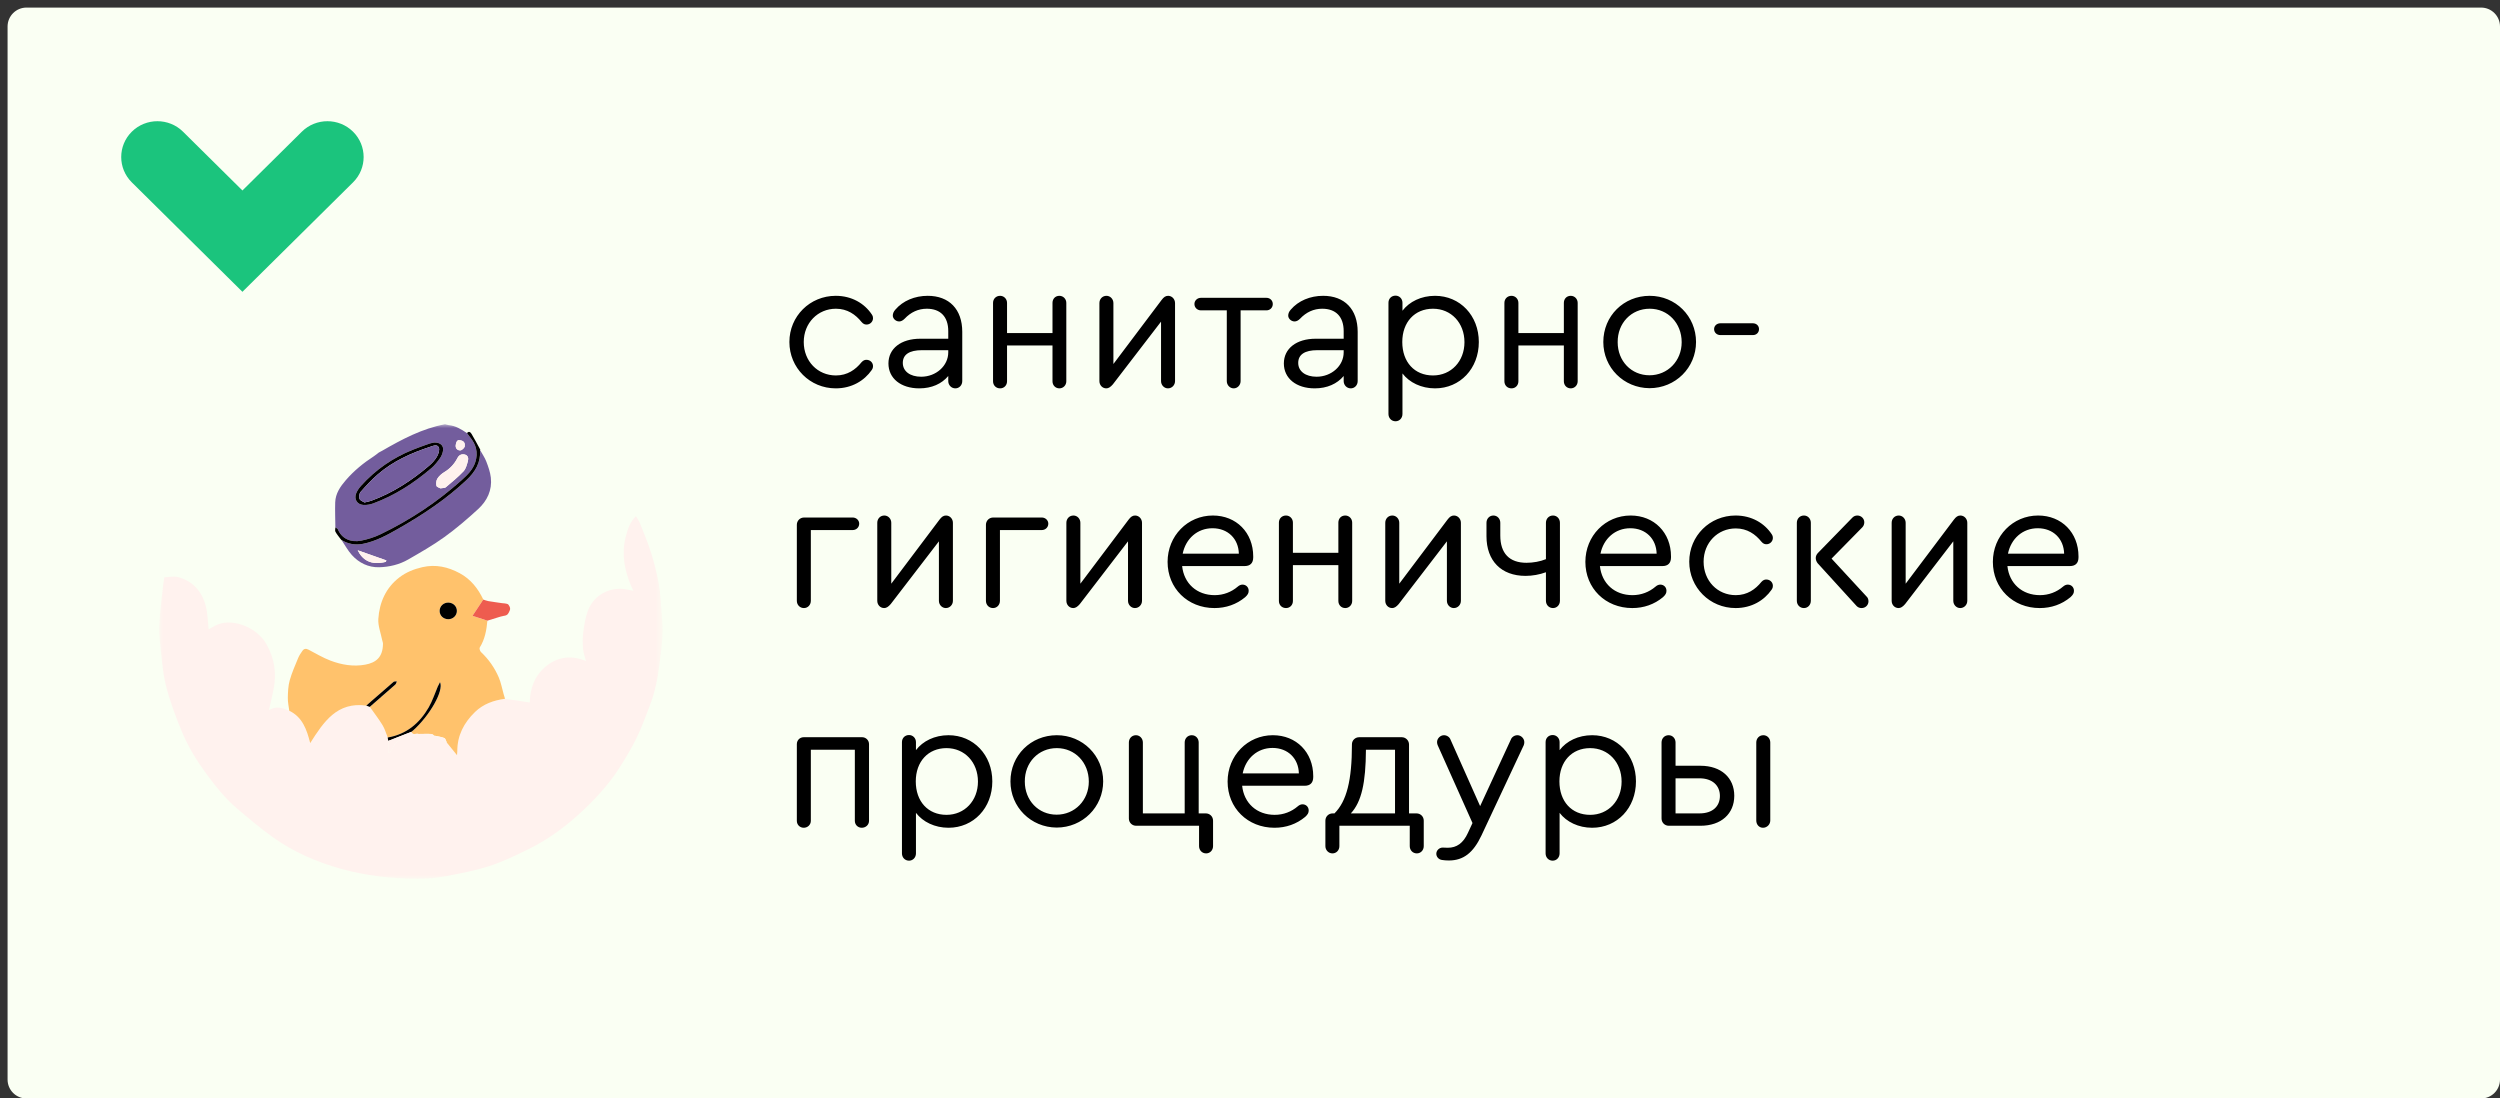 <?xml version="1.0" encoding="UTF-8"?> <svg xmlns="http://www.w3.org/2000/svg" width="330" height="145" viewBox="0 0 330 145" fill="none"><rect x="0" y="0" width="330" height="145" fill="#333333" stroke="none"/><path d="M327.5 1H3.5C2.119 1 1 2.119 1 3.5V142.5C1 143.881 2.119 145 3.5 145H327.5C328.881 145 330 143.881 330 142.5V3.5C330 2.119 328.881 1 327.5 1Z" fill="#FAFFF3"></path><path d="M32 38.519L17.399 24.072C15.534 22.226 15.534 19.23 17.399 17.384C19.265 15.539 22.293 15.539 24.158 17.384L32 25.143L39.842 17.384C41.707 15.539 44.735 15.539 46.601 17.384C48.466 19.23 48.466 22.226 46.601 24.072L32 38.519Z" fill="#1BC47D"></path><path d="M110.319 51.264C106.911 51.264 104.199 48.552 104.199 45.144C104.199 41.736 106.911 39.048 110.319 39.048C112.431 39.048 114.111 40.056 115.071 41.496C115.215 41.712 115.239 41.856 115.239 42C115.239 42.456 114.855 42.84 114.399 42.84C114.183 42.84 113.967 42.792 113.727 42.504C112.935 41.52 111.855 40.752 110.343 40.752C107.943 40.752 106.095 42.648 106.095 45.144C106.095 47.664 107.919 49.56 110.343 49.56C111.855 49.56 112.935 48.792 113.727 47.808C113.967 47.544 114.183 47.496 114.375 47.496C114.855 47.496 115.239 47.856 115.239 48.336C115.239 48.48 115.215 48.624 115.071 48.84C114.087 50.256 112.431 51.264 110.319 51.264ZM122.458 39.048C125.29 39.048 127.018 40.824 127.018 43.8V50.304C127.018 50.856 126.61 51.264 126.106 51.264C125.578 51.264 125.17 50.832 125.17 50.304V49.632C124.306 50.664 122.986 51.264 121.354 51.264C118.906 51.264 117.274 49.944 117.274 47.976C117.274 46.008 118.93 44.712 121.474 44.712H125.17V43.704C125.17 41.808 124.138 40.752 122.338 40.752C121.21 40.752 120.226 41.208 119.41 42.072C119.17 42.312 118.93 42.432 118.69 42.432C118.234 42.432 117.85 42.048 117.85 41.664C117.85 41.4 117.946 41.136 118.186 40.872C119.194 39.696 120.754 39.048 122.458 39.048ZM121.594 49.728C123.562 49.728 125.17 48.288 125.17 46.512V46.224H121.69C120.034 46.224 119.17 46.8 119.17 47.904C119.17 49.008 120.13 49.728 121.594 49.728ZM139.841 39.048C140.345 39.048 140.753 39.456 140.753 39.984V50.328C140.753 50.856 140.345 51.264 139.841 51.264C139.313 51.264 138.929 50.856 138.929 50.328V45.6H132.929V50.328C132.929 50.856 132.545 51.264 132.017 51.264C131.465 51.264 131.081 50.856 131.081 50.328V39.984C131.081 39.456 131.465 39.048 132.017 39.048C132.521 39.048 132.929 39.456 132.929 39.984V43.968H138.929V39.984C138.929 39.456 139.289 39.048 139.841 39.048ZM154.193 39.048C154.697 39.048 155.105 39.48 155.105 40.008V50.304C155.105 50.832 154.697 51.264 154.169 51.264C153.665 51.264 153.257 50.832 153.257 50.304V42.456L146.897 50.736C146.585 51.096 146.321 51.264 146.033 51.264C145.505 51.264 145.121 50.832 145.121 50.304V40.008C145.121 39.48 145.505 39.048 146.057 39.048C146.561 39.048 146.969 39.48 146.969 40.008V48.048L153.329 39.6C153.617 39.216 153.857 39.048 154.193 39.048ZM162.848 51.264C162.344 51.264 161.936 50.832 161.936 50.304V40.968H158.528C158.048 40.968 157.664 40.608 157.664 40.128C157.664 39.672 158.048 39.312 158.528 39.312H167.168C167.648 39.312 168.008 39.672 168.008 40.128C168.008 40.608 167.648 40.968 167.168 40.968H163.76V50.304C163.76 50.832 163.352 51.264 162.848 51.264ZM174.653 39.048C177.485 39.048 179.213 40.824 179.213 43.8V50.304C179.213 50.856 178.805 51.264 178.301 51.264C177.773 51.264 177.365 50.832 177.365 50.304V49.632C176.501 50.664 175.181 51.264 173.549 51.264C171.101 51.264 169.469 49.944 169.469 47.976C169.469 46.008 171.125 44.712 173.669 44.712H177.365V43.704C177.365 41.808 176.333 40.752 174.533 40.752C173.405 40.752 172.421 41.208 171.605 42.072C171.365 42.312 171.125 42.432 170.885 42.432C170.429 42.432 170.045 42.048 170.045 41.664C170.045 41.4 170.141 41.136 170.381 40.872C171.389 39.696 172.949 39.048 174.653 39.048ZM173.789 49.728C175.757 49.728 177.365 48.288 177.365 46.512V46.224H173.885C172.229 46.224 171.365 46.8 171.365 47.904C171.365 49.008 172.325 49.728 173.789 49.728ZM189.421 39.048C192.733 39.048 195.205 41.664 195.205 45.144C195.205 48.648 192.733 51.264 189.421 51.264C187.621 51.264 186.037 50.496 185.125 49.296V54.648C185.125 55.2 184.717 55.608 184.213 55.608C183.661 55.608 183.277 55.176 183.277 54.648V39.96C183.277 39.432 183.661 39.024 184.213 39.024C184.717 39.024 185.125 39.432 185.125 39.96V41.016C186.037 39.816 187.597 39.048 189.421 39.048ZM189.157 49.56C191.557 49.56 193.309 47.688 193.309 45.168C193.309 42.624 191.557 40.752 189.157 40.752C186.733 40.752 185.101 42.528 185.101 45.144C185.101 47.784 186.709 49.56 189.157 49.56ZM207.341 39.048C207.845 39.048 208.253 39.456 208.253 39.984V50.328C208.253 50.856 207.845 51.264 207.341 51.264C206.813 51.264 206.429 50.856 206.429 50.328V45.6H200.429V50.328C200.429 50.856 200.045 51.264 199.517 51.264C198.965 51.264 198.581 50.856 198.581 50.328V39.984C198.581 39.456 198.965 39.048 199.517 39.048C200.021 39.048 200.429 39.456 200.429 39.984V43.968H206.429V39.984C206.429 39.456 206.789 39.048 207.341 39.048ZM217.757 39.048C221.165 39.048 223.877 41.736 223.877 45.144C223.877 48.528 221.165 51.24 217.733 51.24C214.325 51.216 211.637 48.528 211.637 45.144C211.637 41.712 214.325 39.048 217.757 39.048ZM217.757 40.752C215.333 40.752 213.509 42.648 213.533 45.168C213.533 47.664 215.333 49.536 217.733 49.536C220.133 49.536 221.981 47.64 221.981 45.168C221.981 42.648 220.157 40.752 217.757 40.752ZM231.373 42.672C231.853 42.672 232.189 43.008 232.189 43.44C232.189 43.896 231.853 44.232 231.373 44.232H227.101C226.621 44.232 226.261 43.896 226.261 43.44C226.261 43.008 226.621 42.672 227.101 42.672H231.373ZM106.119 80.264C105.567 80.264 105.183 79.832 105.183 79.304V69.272C105.183 68.744 105.591 68.312 106.143 68.312H112.551C113.031 68.312 113.415 68.672 113.415 69.128C113.415 69.608 113.031 69.968 112.551 69.968H107.031V79.304C107.031 79.832 106.647 80.264 106.119 80.264ZM124.872 68.048C125.376 68.048 125.784 68.48 125.784 69.008V79.304C125.784 79.832 125.376 80.264 124.848 80.264C124.344 80.264 123.936 79.832 123.936 79.304V71.456L117.576 79.736C117.264 80.096 117 80.264 116.712 80.264C116.184 80.264 115.8 79.832 115.8 79.304V69.008C115.8 68.48 116.184 68.048 116.736 68.048C117.24 68.048 117.648 68.48 117.648 69.008V77.048L124.008 68.6C124.296 68.216 124.536 68.048 124.872 68.048ZM131.08 80.264C130.528 80.264 130.144 79.832 130.144 79.304V69.272C130.144 68.744 130.552 68.312 131.104 68.312H137.512C137.992 68.312 138.376 68.672 138.376 69.128C138.376 69.608 137.992 69.968 137.512 69.968H131.992V79.304C131.992 79.832 131.608 80.264 131.08 80.264ZM149.833 68.048C150.337 68.048 150.745 68.48 150.745 69.008V79.304C150.745 79.832 150.337 80.264 149.809 80.264C149.305 80.264 148.897 79.832 148.897 79.304V71.456L142.537 79.736C142.225 80.096 141.961 80.264 141.673 80.264C141.145 80.264 140.761 79.832 140.761 79.304V69.008C140.761 68.48 141.145 68.048 141.697 68.048C142.201 68.048 142.609 68.48 142.609 69.008V77.048L148.969 68.6C149.257 68.216 149.497 68.048 149.833 68.048ZM160.097 68.048C163.193 68.048 165.425 70.304 165.425 73.448V73.568C165.425 74.336 165.017 74.72 164.297 74.72H156.041C156.281 77.024 157.985 78.56 160.337 78.56C161.489 78.56 162.545 78.152 163.385 77.432C163.577 77.264 163.793 77.168 164.009 77.168C164.465 77.168 164.825 77.504 164.825 77.984C164.825 78.296 164.705 78.512 164.369 78.824C163.217 79.784 161.825 80.264 160.313 80.264C156.761 80.264 154.121 77.648 154.121 74.168C154.121 70.736 156.761 68.048 160.097 68.048ZM160.049 69.728C158.057 69.728 156.521 71.096 156.113 73.088H163.529C163.481 71.12 162.089 69.728 160.049 69.728ZM177.576 68.048C178.08 68.048 178.488 68.456 178.488 68.984V79.328C178.488 79.856 178.08 80.264 177.576 80.264C177.048 80.264 176.664 79.856 176.664 79.328V74.6H170.664V79.328C170.664 79.856 170.28 80.264 169.752 80.264C169.2 80.264 168.816 79.856 168.816 79.328V68.984C168.816 68.456 169.2 68.048 169.752 68.048C170.256 68.048 170.664 68.456 170.664 68.984V72.968H176.664V68.984C176.664 68.456 177.024 68.048 177.576 68.048ZM191.927 68.048C192.431 68.048 192.839 68.48 192.839 69.008V79.304C192.839 79.832 192.431 80.264 191.903 80.264C191.399 80.264 190.991 79.832 190.991 79.304V71.456L184.631 79.736C184.319 80.096 184.055 80.264 183.767 80.264C183.239 80.264 182.855 79.832 182.855 79.304V69.008C182.855 68.48 183.239 68.048 183.791 68.048C184.295 68.048 184.703 68.48 184.703 69.008V77.048L191.063 68.6C191.351 68.216 191.591 68.048 191.927 68.048ZM204.999 68.048C205.503 68.048 205.911 68.456 205.911 69.008V79.304C205.911 79.856 205.503 80.264 204.999 80.264C204.447 80.264 204.063 79.832 204.063 79.304V75.536C203.223 75.848 202.263 76.016 201.375 76.016C198.159 76.016 196.215 74.024 196.215 70.784V69.008C196.215 68.456 196.623 68.048 197.127 68.048C197.655 68.048 198.039 68.48 198.039 69.008V70.688C198.039 73.04 199.239 74.288 201.495 74.288C202.359 74.288 203.319 74.12 204.063 73.808V69.008C204.063 68.48 204.447 68.048 204.999 68.048ZM215.245 68.048C218.341 68.048 220.573 70.304 220.573 73.448V73.568C220.573 74.336 220.165 74.72 219.445 74.72H211.189C211.429 77.024 213.133 78.56 215.485 78.56C216.637 78.56 217.693 78.152 218.533 77.432C218.725 77.264 218.941 77.168 219.157 77.168C219.613 77.168 219.973 77.504 219.973 77.984C219.973 78.296 219.853 78.512 219.517 78.824C218.365 79.784 216.973 80.264 215.461 80.264C211.909 80.264 209.269 77.648 209.269 74.168C209.269 70.736 211.909 68.048 215.245 68.048ZM215.197 69.728C213.205 69.728 211.669 71.096 211.261 73.088H218.677C218.629 71.12 217.237 69.728 215.197 69.728ZM229.1 80.264C225.692 80.264 222.98 77.552 222.98 74.144C222.98 70.736 225.692 68.048 229.1 68.048C231.212 68.048 232.892 69.056 233.852 70.496C233.996 70.712 234.02 70.856 234.02 71C234.02 71.456 233.636 71.84 233.18 71.84C232.964 71.84 232.748 71.792 232.508 71.504C231.716 70.52 230.636 69.752 229.124 69.752C226.724 69.752 224.876 71.648 224.876 74.144C224.876 76.664 226.7 78.56 229.124 78.56C230.636 78.56 231.716 77.792 232.508 76.808C232.748 76.544 232.964 76.496 233.156 76.496C233.636 76.496 234.02 76.856 234.02 77.336C234.02 77.48 233.996 77.624 233.852 77.84C232.868 79.256 231.212 80.264 229.1 80.264ZM238.119 68.048C238.647 68.048 239.031 68.48 239.031 69.008V79.304C239.031 79.832 238.647 80.264 238.119 80.264C237.567 80.264 237.183 79.832 237.183 79.304V69.008C237.183 68.48 237.567 68.048 238.119 68.048ZM246.375 78.728C246.543 78.872 246.639 79.112 246.639 79.376C246.639 79.856 246.255 80.264 245.727 80.264C245.463 80.264 245.247 80.168 245.079 80L239.919 74.336C239.775 74.144 239.679 73.904 239.679 73.664C239.679 73.424 239.775 73.208 239.943 73.016L244.527 68.312C244.695 68.144 244.911 68.048 245.175 68.048C245.679 68.048 246.087 68.456 246.087 68.936C246.087 69.2 245.991 69.44 245.823 69.608L241.767 73.736L246.375 78.728ZM258.771 68.048C259.275 68.048 259.683 68.48 259.683 69.008V79.304C259.683 79.832 259.275 80.264 258.747 80.264C258.243 80.264 257.835 79.832 257.835 79.304V71.456L251.475 79.736C251.163 80.096 250.899 80.264 250.611 80.264C250.083 80.264 249.699 79.832 249.699 79.304V69.008C249.699 68.48 250.083 68.048 250.635 68.048C251.139 68.048 251.547 68.48 251.547 69.008V77.048L257.907 68.6C258.195 68.216 258.435 68.048 258.771 68.048ZM269.034 68.048C272.13 68.048 274.362 70.304 274.362 73.448V73.568C274.362 74.336 273.954 74.72 273.234 74.72H264.978C265.218 77.024 266.922 78.56 269.274 78.56C270.426 78.56 271.482 78.152 272.322 77.432C272.514 77.264 272.73 77.168 272.946 77.168C273.402 77.168 273.762 77.504 273.762 77.984C273.762 78.296 273.642 78.512 273.306 78.824C272.154 79.784 270.762 80.264 269.25 80.264C265.698 80.264 263.058 77.648 263.058 74.168C263.058 70.736 265.698 68.048 269.034 68.048ZM268.986 69.728C266.994 69.728 265.458 71.096 265.05 73.088H272.466C272.418 71.12 271.026 69.728 268.986 69.728ZM106.095 109.264C105.567 109.264 105.183 108.856 105.183 108.352V98.224C105.183 97.72 105.567 97.312 106.095 97.312H113.799C114.303 97.312 114.711 97.72 114.711 98.224V108.352C114.711 108.856 114.303 109.264 113.751 109.264C113.223 109.264 112.839 108.856 112.839 108.352V98.968H107.031V108.352C107.031 108.856 106.623 109.264 106.095 109.264ZM125.202 97.048C128.514 97.048 130.986 99.664 130.986 103.144C130.986 106.648 128.514 109.264 125.202 109.264C123.402 109.264 121.818 108.496 120.906 107.296V112.648C120.906 113.2 120.498 113.608 119.994 113.608C119.442 113.608 119.058 113.176 119.058 112.648V97.96C119.058 97.432 119.442 97.024 119.994 97.024C120.498 97.024 120.906 97.432 120.906 97.96V99.016C121.818 97.816 123.378 97.048 125.202 97.048ZM124.938 107.56C127.338 107.56 129.09 105.688 129.09 103.168C129.09 100.624 127.338 98.752 124.938 98.752C122.514 98.752 120.882 100.528 120.882 103.144C120.882 105.784 122.49 107.56 124.938 107.56ZM139.499 97.048C142.907 97.048 145.619 99.736 145.619 103.144C145.619 106.528 142.907 109.24 139.475 109.24C136.067 109.216 133.379 106.528 133.379 103.144C133.379 99.712 136.067 97.048 139.499 97.048ZM139.499 98.752C137.075 98.752 135.251 100.648 135.275 103.168C135.275 105.664 137.075 107.536 139.475 107.536C141.875 107.536 143.723 105.64 143.723 103.168C143.723 100.648 141.899 98.752 139.499 98.752ZM157.315 97.048C157.843 97.048 158.227 97.48 158.227 98.008V107.368H159.163C159.691 107.368 160.123 107.776 160.123 108.328V111.688C160.123 112.216 159.739 112.648 159.211 112.648C158.659 112.648 158.275 112.216 158.275 111.688V109H149.971C149.419 109 149.011 108.568 149.011 108.04V98.008C149.011 97.48 149.395 97.048 149.947 97.048C150.451 97.048 150.859 97.48 150.859 98.008V107.368H156.379V98.008C156.379 97.48 156.763 97.048 157.315 97.048ZM168.019 97.048C171.115 97.048 173.347 99.304 173.347 102.448V102.568C173.347 103.336 172.939 103.72 172.219 103.72H163.963C164.203 106.024 165.907 107.56 168.259 107.56C169.411 107.56 170.467 107.152 171.307 106.432C171.499 106.264 171.715 106.168 171.931 106.168C172.387 106.168 172.747 106.504 172.747 106.984C172.747 107.296 172.627 107.512 172.291 107.824C171.139 108.784 169.747 109.264 168.235 109.264C164.683 109.264 162.043 106.648 162.043 103.168C162.043 99.736 164.683 97.048 168.019 97.048ZM167.971 98.728C165.979 98.728 164.443 100.096 164.035 102.088H171.451C171.403 100.12 170.011 98.728 167.971 98.728ZM186.975 107.368C187.503 107.368 187.935 107.776 187.935 108.328V111.688C187.935 112.24 187.527 112.648 187.023 112.648C186.471 112.648 186.087 112.216 186.087 111.688V109H176.799V111.688C176.799 112.24 176.391 112.648 175.887 112.648C175.359 112.648 174.951 112.216 174.951 111.688V108.328C174.951 107.776 175.383 107.368 175.911 107.368H176.151C177.759 105.76 178.455 103.024 178.455 98.272V98.248C178.455 97.72 178.887 97.312 179.415 97.312H185.031C185.559 97.312 185.991 97.744 185.991 98.272V107.368H186.975ZM180.303 98.968C180.279 103.336 179.727 105.832 178.311 107.368H184.143V98.968H180.303ZM200.297 97.048C200.777 97.048 201.209 97.48 201.209 97.96C201.209 98.104 201.185 98.248 201.137 98.368L195.545 110.296C194.465 112.576 193.169 113.584 191.249 113.584C190.937 113.584 190.601 113.56 190.313 113.512C189.881 113.44 189.593 113.08 189.593 112.696C189.593 112.24 190.001 111.88 190.433 111.88C190.697 111.88 190.913 111.904 191.105 111.904C192.281 111.904 193.145 111.304 193.769 109.936L194.369 108.64L189.785 98.392C189.737 98.272 189.689 98.152 189.689 97.96C189.689 97.48 190.121 97.048 190.601 97.048C190.985 97.048 191.345 97.288 191.465 97.624L195.377 106.408L199.433 97.624C199.553 97.288 199.913 97.048 200.297 97.048ZM210.163 97.048C213.475 97.048 215.947 99.664 215.947 103.144C215.947 106.648 213.475 109.264 210.163 109.264C208.363 109.264 206.779 108.496 205.867 107.296V112.648C205.867 113.2 205.459 113.608 204.955 113.608C204.403 113.608 204.019 113.176 204.019 112.648V97.96C204.019 97.432 204.403 97.024 204.955 97.024C205.459 97.024 205.867 97.432 205.867 97.96V99.016C206.779 97.816 208.339 97.048 210.163 97.048ZM209.899 107.56C212.299 107.56 214.051 105.688 214.051 103.168C214.051 100.624 212.299 98.752 209.899 98.752C207.475 98.752 205.843 100.528 205.843 103.144C205.843 105.784 207.451 107.56 209.899 107.56ZM220.26 97.048C220.788 97.048 221.172 97.48 221.172 98.008V101.08H224.46C227.196 101.08 228.924 102.664 228.924 105.04C228.924 107.416 227.196 109 224.46 109H220.284C219.732 109 219.324 108.568 219.324 108.04V98.008C219.324 97.48 219.708 97.048 220.26 97.048ZM232.716 109.264C232.188 109.264 231.828 108.832 231.828 108.304V98.008C231.828 97.48 232.212 97.048 232.764 97.048C233.292 97.048 233.676 97.48 233.676 98.008V108.304C233.676 108.832 233.244 109.264 232.716 109.264ZM224.316 102.736H221.172V107.368H224.34C226.068 107.368 227.028 106.432 227.028 105.064C227.028 103.696 226.044 102.736 224.316 102.736Z" fill="black"></path><mask id="mask0_280_20" style="mask-type:luminance" maskUnits="userSpaceOnUse" x="21" y="56" width="67" height="60"><path d="M87.462 56H21V116H87.462V56Z" fill="white"></path></mask><g mask="url(#mask0_280_20)"><path d="M83.945 68.137C84.127 68.453 84.352 68.754 84.485 69.091C84.993 70.381 85.536 71.663 85.948 72.985C86.642 75.218 87.157 77.494 87.257 79.846C87.31 81.064 87.496 82.282 87.46 83.497C87.417 84.903 87.225 86.308 87.047 87.707C86.921 88.702 86.756 89.697 86.531 90.674C86.335 91.519 86.072 92.352 85.764 93.163C85.228 94.581 84.706 96.013 84.046 97.375C83.407 98.693 82.643 99.957 81.861 101.199C80.556 103.276 78.931 105.094 77.161 106.785C74.919 108.929 72.461 110.78 69.665 112.136C68.022 112.932 66.367 113.75 64.637 114.308C62.753 114.915 60.788 115.292 58.837 115.657C57.607 115.887 56.337 116.008 55.087 115.999C53.375 115.987 51.654 115.893 49.959 115.672C48.297 115.455 46.632 115.135 45.017 114.684C41.814 113.79 38.768 112.479 36.052 110.539C34.386 109.349 32.811 108.023 31.252 106.692C29.723 105.386 28.472 103.818 27.279 102.2C25.994 100.458 24.861 98.615 24.03 96.63C23.195 94.639 22.436 92.594 21.909 90.507C21.454 88.704 21.344 86.81 21.132 84.95C21.029 84.047 20.962 83.125 21.024 82.221C21.138 80.549 21.358 78.885 21.54 77.217C21.577 76.877 21.643 76.541 21.695 76.203C22.29 76.185 22.92 76.027 23.472 76.171C25.459 76.684 26.66 78.073 27.163 80.001C27.424 80.996 27.427 82.058 27.544 83.066C27.941 82.859 28.377 82.565 28.856 82.392C30.905 81.651 33.966 82.851 35.197 85.071C36.231 86.934 36.533 88.904 36.114 90.985C35.935 91.869 35.722 92.746 35.498 93.747C36.466 93.141 37.324 93.442 38.177 93.819C39.923 94.664 40.49 96.315 40.938 98.089C42.731 95.261 44.489 92.617 48.347 93.136C48.501 93.194 48.654 93.251 48.808 93.309C49.373 94.107 49.975 94.881 50.485 95.713C50.791 96.213 50.949 96.802 51.173 97.351C51.196 97.5 51.221 97.649 51.244 97.797V99.353L51.434 99.366C51.52 99.243 51.623 99.129 51.689 98.996C51.959 98.448 52.25 97.912 52.862 97.686C53.646 97.397 54.442 97.142 55.233 96.873C55.471 96.873 55.709 96.873 55.948 96.873L57.34 97.107C57.887 97.414 58.433 97.72 58.98 98.028C59.407 98.555 59.834 99.082 60.322 99.686C60.341 99.442 60.361 99.31 60.361 99.179C60.345 97.091 61.234 95.402 62.695 93.986C63.793 92.92 65.169 92.439 66.659 92.237C67.738 92.398 68.818 92.561 69.933 92.728C69.951 90.884 70.573 89.149 72.123 87.909C73.726 86.628 75.546 86.495 77.349 87.258C77.215 86.727 77.008 86.2 76.962 85.66C76.901 84.931 76.898 84.183 76.992 83.46C77.109 82.543 77.257 81.609 77.557 80.739C78.218 78.828 79.99 77.657 82.01 77.722C82.533 77.738 83.05 77.887 83.61 77.982C83.507 77.767 83.409 77.579 83.326 77.384C82.443 75.299 82.012 73.155 82.583 70.909C82.841 69.897 83.155 68.897 83.942 68.137H83.945Z" fill="#FFF2EE"></path><path d="M64.336 81.929C64.221 83.171 64.013 84.38 63.328 85.466C63.249 85.59 63.356 85.945 63.491 86.072C64.509 87.026 65.292 88.15 65.837 89.419C66.133 90.107 66.264 90.865 66.47 91.591C66.532 91.807 66.599 92.023 66.663 92.238C65.174 92.44 63.797 92.92 62.699 93.987C61.239 95.403 60.351 97.093 60.365 99.18C60.365 99.312 60.346 99.443 60.326 99.687C59.838 99.083 59.41 98.556 58.984 98.029C58.876 97.818 58.818 97.49 58.653 97.422C58.243 97.254 57.784 97.205 57.346 97.109C57.213 97.032 57.084 96.903 56.944 96.888C56.617 96.854 56.283 96.875 55.952 96.874C55.714 96.874 55.475 96.874 55.237 96.875C54.917 96.787 54.489 97.098 54.276 96.615L54.284 96.618L54.542 96.415C56.722 94.467 58.62 91.164 58.084 90.044C57.965 90.277 57.87 90.441 57.796 90.613C57.396 91.539 57.089 92.517 56.588 93.384C55.375 95.478 53.642 96.93 51.18 97.352C50.955 96.803 50.797 96.214 50.491 95.714C49.982 94.882 49.379 94.109 48.815 93.31C49.941 92.331 51.072 91.354 52.189 90.364C52.297 90.269 52.325 90.085 52.389 89.942C52.24 89.962 52.047 89.928 51.952 90.01C50.744 91.042 49.55 92.092 48.353 93.138C44.496 92.618 42.737 95.262 40.944 98.091C40.498 96.317 39.931 94.665 38.183 93.82C38.114 93.251 37.981 92.68 37.993 92.112C38.009 91.344 38.036 90.549 38.239 89.818C38.522 88.802 38.96 87.827 39.362 86.847C39.498 86.516 39.712 86.212 39.917 85.914C40.123 85.616 40.388 85.579 40.723 85.755C41.678 86.256 42.614 86.818 43.616 87.199C45.088 87.759 46.656 88.023 48.214 87.734C49.64 87.469 50.538 86.75 50.554 84.971C50.556 84.807 50.476 84.644 50.444 84.478C50.26 83.544 49.878 82.597 49.94 81.681C50.088 79.516 50.93 77.595 52.7 76.23C53.59 75.544 54.614 75.126 55.746 74.866C57.533 74.455 59.144 74.841 60.673 75.66C62.111 76.431 63.102 77.67 63.795 79.143C63.342 79.826 62.888 80.51 62.373 81.287C63.099 81.524 63.718 81.726 64.337 81.928L64.336 81.929ZM59.17 81.737C59.792 81.743 60.301 81.26 60.308 80.655C60.316 80.047 59.833 79.564 59.198 79.546C58.548 79.526 58.022 80.026 58.032 80.656C58.04 81.265 58.531 81.731 59.17 81.737Z" fill="#FFC26C"></path><path d="M51.177 97.351C53.641 96.928 55.372 95.475 56.585 93.383C57.086 92.516 57.394 91.537 57.793 90.611C57.868 90.44 57.962 90.276 58.082 90.043C58.618 91.162 56.719 94.466 54.539 96.413C54.453 96.481 54.368 96.549 54.281 96.617L54.273 96.614C53.265 97.009 52.255 97.403 51.247 97.797C51.224 97.649 51.199 97.499 51.176 97.351H51.177Z" fill="black"></path><path d="M48.348 93.136C49.545 92.091 50.739 91.041 51.946 90.009C52.042 89.927 52.236 89.961 52.383 89.941C52.319 90.083 52.289 90.268 52.183 90.362C51.065 91.353 49.935 92.329 48.809 93.309C48.655 93.252 48.502 93.195 48.348 93.136Z" fill="black"></path><path d="M51.247 97.797C52.257 97.403 53.265 97.009 54.273 96.614C54.486 97.097 54.915 96.787 55.235 96.874C54.444 97.143 53.648 97.398 52.864 97.688C52.253 97.913 51.961 98.449 51.691 98.997C51.626 99.13 51.522 99.244 51.435 99.367L51.246 99.354V97.799L51.247 97.797Z" fill="#FFF2EE"></path><path d="M57.341 97.108C57.78 97.205 58.239 97.254 58.648 97.421C58.814 97.489 58.873 97.817 58.979 98.028C58.432 97.722 57.887 97.414 57.34 97.108H57.341Z" fill="#FFF2EE"></path><path d="M55.949 96.873C56.28 96.873 56.613 96.853 56.941 96.886C57.081 96.9 57.209 97.031 57.343 97.108C56.879 97.03 56.414 96.952 55.95 96.874L55.949 96.873Z" fill="#FFF2EE"></path><path d="M59.205 56.113C60.136 56.193 60.896 56.668 61.641 57.173C61.766 57.341 61.883 57.516 62.019 57.676C62.837 58.652 63.142 59.733 62.746 60.981C62.432 61.973 61.719 62.67 60.987 63.331C57.751 66.251 54.149 68.636 50.226 70.526C49.43 70.909 48.561 71.185 47.694 71.362C46.297 71.647 45.11 71.098 44.604 69.883C44.556 69.767 44.384 69.704 44.268 69.615C44.258 68.514 44.212 67.411 44.247 66.311C44.285 65.148 44.917 64.229 45.645 63.386C46.717 62.144 47.975 61.113 49.353 60.223C49.58 60.076 49.786 59.898 50.002 59.735C50.148 59.657 50.294 59.58 50.442 59.501C53.063 57.991 55.722 56.569 58.743 56C58.897 56.037 59.05 56.076 59.204 56.113H59.205ZM57.339 58.409C57.212 58.436 56.939 58.467 56.685 58.555C55.934 58.819 55.184 59.088 54.446 59.386C51.825 60.443 49.557 62.016 47.667 64.117C47.4 64.415 47.156 64.765 47.009 65.134C46.711 65.884 47.138 66.59 47.943 66.65C48.373 66.683 48.842 66.606 49.249 66.456C52.11 65.403 54.631 63.77 56.936 61.8C57.374 61.425 57.74 60.953 58.08 60.483C58.278 60.21 58.412 59.861 58.473 59.527C58.596 58.847 58.178 58.406 57.341 58.409H57.339ZM58.14 64.464C58.469 64.404 58.711 64.433 58.838 64.326C59.643 63.643 60.469 62.972 61.19 62.205C61.507 61.867 61.632 61.323 61.766 60.851C61.864 60.505 61.786 60.111 61.364 60.002C60.953 59.896 60.597 60.048 60.39 60.451C59.984 61.244 59.41 61.865 58.636 62.329C58.285 62.539 57.947 62.843 57.731 63.185C57.573 63.435 57.547 63.835 57.615 64.133C57.653 64.297 58.008 64.388 58.141 64.465L58.14 64.464ZM60.57 58.1C60.334 58.096 60.189 58.395 60.15 58.773C60.106 59.216 60.416 59.473 60.768 59.451C60.984 59.438 61.327 59.109 61.351 58.892C61.389 58.563 61.314 58.122 60.569 58.1H60.57Z" fill="#735D9D"></path><path d="M63.366 59.398C63.649 59.909 63.991 60.397 64.198 60.937C64.46 61.615 64.708 62.325 64.79 63.041C64.981 64.702 64.303 66.108 63.117 67.196C61.695 68.502 60.221 69.767 58.657 70.894C57.141 71.987 55.505 72.919 53.883 73.853C52.711 74.528 51.384 74.843 50.048 74.876C48.636 74.913 47.391 74.309 46.443 73.26C45.911 72.671 45.531 71.945 45.082 71.282C45.965 71.815 46.905 71.987 47.926 71.785C49.616 71.45 51.1 70.633 52.567 69.796C55.799 67.952 58.89 65.909 61.609 63.341C62.753 62.261 63.489 61.029 63.367 59.398H63.366ZM50.938 74.162C50.96 74.099 50.982 74.035 51.004 73.974C49.741 73.528 48.479 73.082 47.217 72.636C47.836 73.894 48.95 74.679 50.938 74.162Z" fill="#735D9D"></path><path d="M63.364 59.398C63.486 61.028 62.75 62.261 61.606 63.341C58.887 65.909 55.796 67.953 52.564 69.796C51.097 70.633 49.613 71.45 47.923 71.785C46.901 71.987 45.962 71.815 45.079 71.282L45.081 71.298C45.04 71.251 45.001 71.203 44.96 71.157C44.727 70.838 44.466 70.534 44.278 70.191C44.196 70.041 44.267 69.809 44.269 69.614C44.384 69.701 44.556 69.766 44.605 69.881C45.111 71.097 46.299 71.646 47.695 71.361C48.56 71.185 49.431 70.908 50.227 70.525C54.15 68.635 57.752 66.249 60.988 63.33C61.72 62.669 62.433 61.971 62.747 60.98C63.143 59.731 62.838 58.651 62.019 57.675C61.885 57.515 61.768 57.34 61.642 57.171C61.9 56.851 62.119 57.072 62.241 57.273C62.616 57.892 62.949 58.538 63.299 59.172C63.336 59.245 63.373 59.32 63.411 59.395L63.365 59.397L63.364 59.398Z" fill="black"></path><path d="M67.304 80.536C67.118 80.978 67.031 81.236 66.489 81.295C66.308 81.315 65.785 81.479 65.785 81.479C65.302 81.628 64.82 81.779 64.336 81.929C63.716 81.727 63.097 81.525 62.371 81.288C62.886 80.512 63.34 79.827 63.793 79.144C64.015 79.213 64.232 79.308 64.459 79.346C65.058 79.449 65.661 79.527 66.263 79.616C66.263 79.616 66.913 79.645 67.073 79.777C67.073 79.777 67.451 80.187 67.302 80.537L67.304 80.536Z" fill="#EE5C4F"></path><path d="M44.961 71.157C45.002 71.204 45.041 71.25 45.082 71.298C45.041 71.251 45.002 71.205 44.961 71.157Z" fill="#735D9D"></path><path d="M59.169 81.736C58.53 81.73 58.039 81.264 58.031 80.655C58.023 80.025 58.548 79.525 59.197 79.544C59.834 79.564 60.315 80.046 60.307 80.654C60.299 81.259 59.791 81.741 59.169 81.736Z" fill="black"></path><path d="M57.34 58.411C58.178 58.407 58.596 58.849 58.473 59.528C58.412 59.862 58.276 60.212 58.08 60.485C57.741 60.956 57.374 61.427 56.936 61.801C54.631 63.772 52.11 65.404 49.249 66.457C48.842 66.607 48.373 66.683 47.943 66.651C47.138 66.591 46.711 65.885 47.009 65.135C47.155 64.766 47.398 64.415 47.667 64.118C49.558 62.018 51.825 60.444 54.445 59.387C55.184 59.089 55.934 58.819 56.685 58.557C56.939 58.468 57.213 58.439 57.339 58.411H57.34ZM48.115 66.328C48.494 66.232 48.765 66.189 49.017 66.095C51.86 65.049 54.355 63.423 56.644 61.468C57.039 61.132 57.414 60.731 57.67 60.286C57.872 59.936 58.061 59.393 57.926 59.076C57.72 58.595 57.158 58.856 56.777 58.981C54.27 59.805 51.88 60.875 49.866 62.622C49.048 63.331 48.306 64.133 47.591 64.947C47.416 65.147 47.367 65.597 47.462 65.856C47.545 66.08 47.918 66.196 48.115 66.328Z" fill="black"></path><path d="M58.14 64.464C58.006 64.387 57.651 64.296 57.614 64.132C57.545 63.834 57.572 63.434 57.73 63.184C57.946 62.842 58.283 62.538 58.635 62.328C59.408 61.864 59.983 61.243 60.389 60.45C60.595 60.046 60.95 59.894 61.363 60.001C61.785 60.111 61.863 60.505 61.765 60.85C61.632 61.323 61.505 61.866 61.189 62.204C60.469 62.971 59.643 63.642 58.837 64.325C58.711 64.432 58.468 64.403 58.138 64.463L58.14 64.464Z" fill="#FFF2EE"></path><path d="M60.571 58.1C61.316 58.122 61.391 58.563 61.354 58.891C61.329 59.109 60.987 59.438 60.771 59.451C60.417 59.473 60.107 59.216 60.153 58.772C60.19 58.396 60.336 58.097 60.572 58.1H60.571Z" fill="#FFF2EE"></path><path d="M50.936 74.162C48.949 74.679 47.834 73.894 47.215 72.637C48.478 73.083 49.739 73.528 51.002 73.974C50.98 74.037 50.958 74.1 50.936 74.162Z" fill="#FFF2EE"></path><path d="M48.116 66.327C47.919 66.195 47.546 66.079 47.463 65.856C47.366 65.596 47.415 65.147 47.592 64.947C48.308 64.134 49.05 63.331 49.866 62.622C51.88 60.874 54.271 59.805 56.778 58.98C57.159 58.855 57.72 58.594 57.926 59.076C58.062 59.392 57.873 59.936 57.671 60.286C57.415 60.731 57.04 61.132 56.645 61.468C54.356 63.423 51.861 65.049 49.018 66.095C48.766 66.188 48.495 66.232 48.116 66.327Z" fill="#735D9D"></path><path d="M74.865 84.027C74.875 84.012 74.884 83.998 74.895 83.982C74.885 83.999 74.877 84.015 74.868 84.031L74.863 84.027H74.865Z" fill="white"></path></g></svg> 